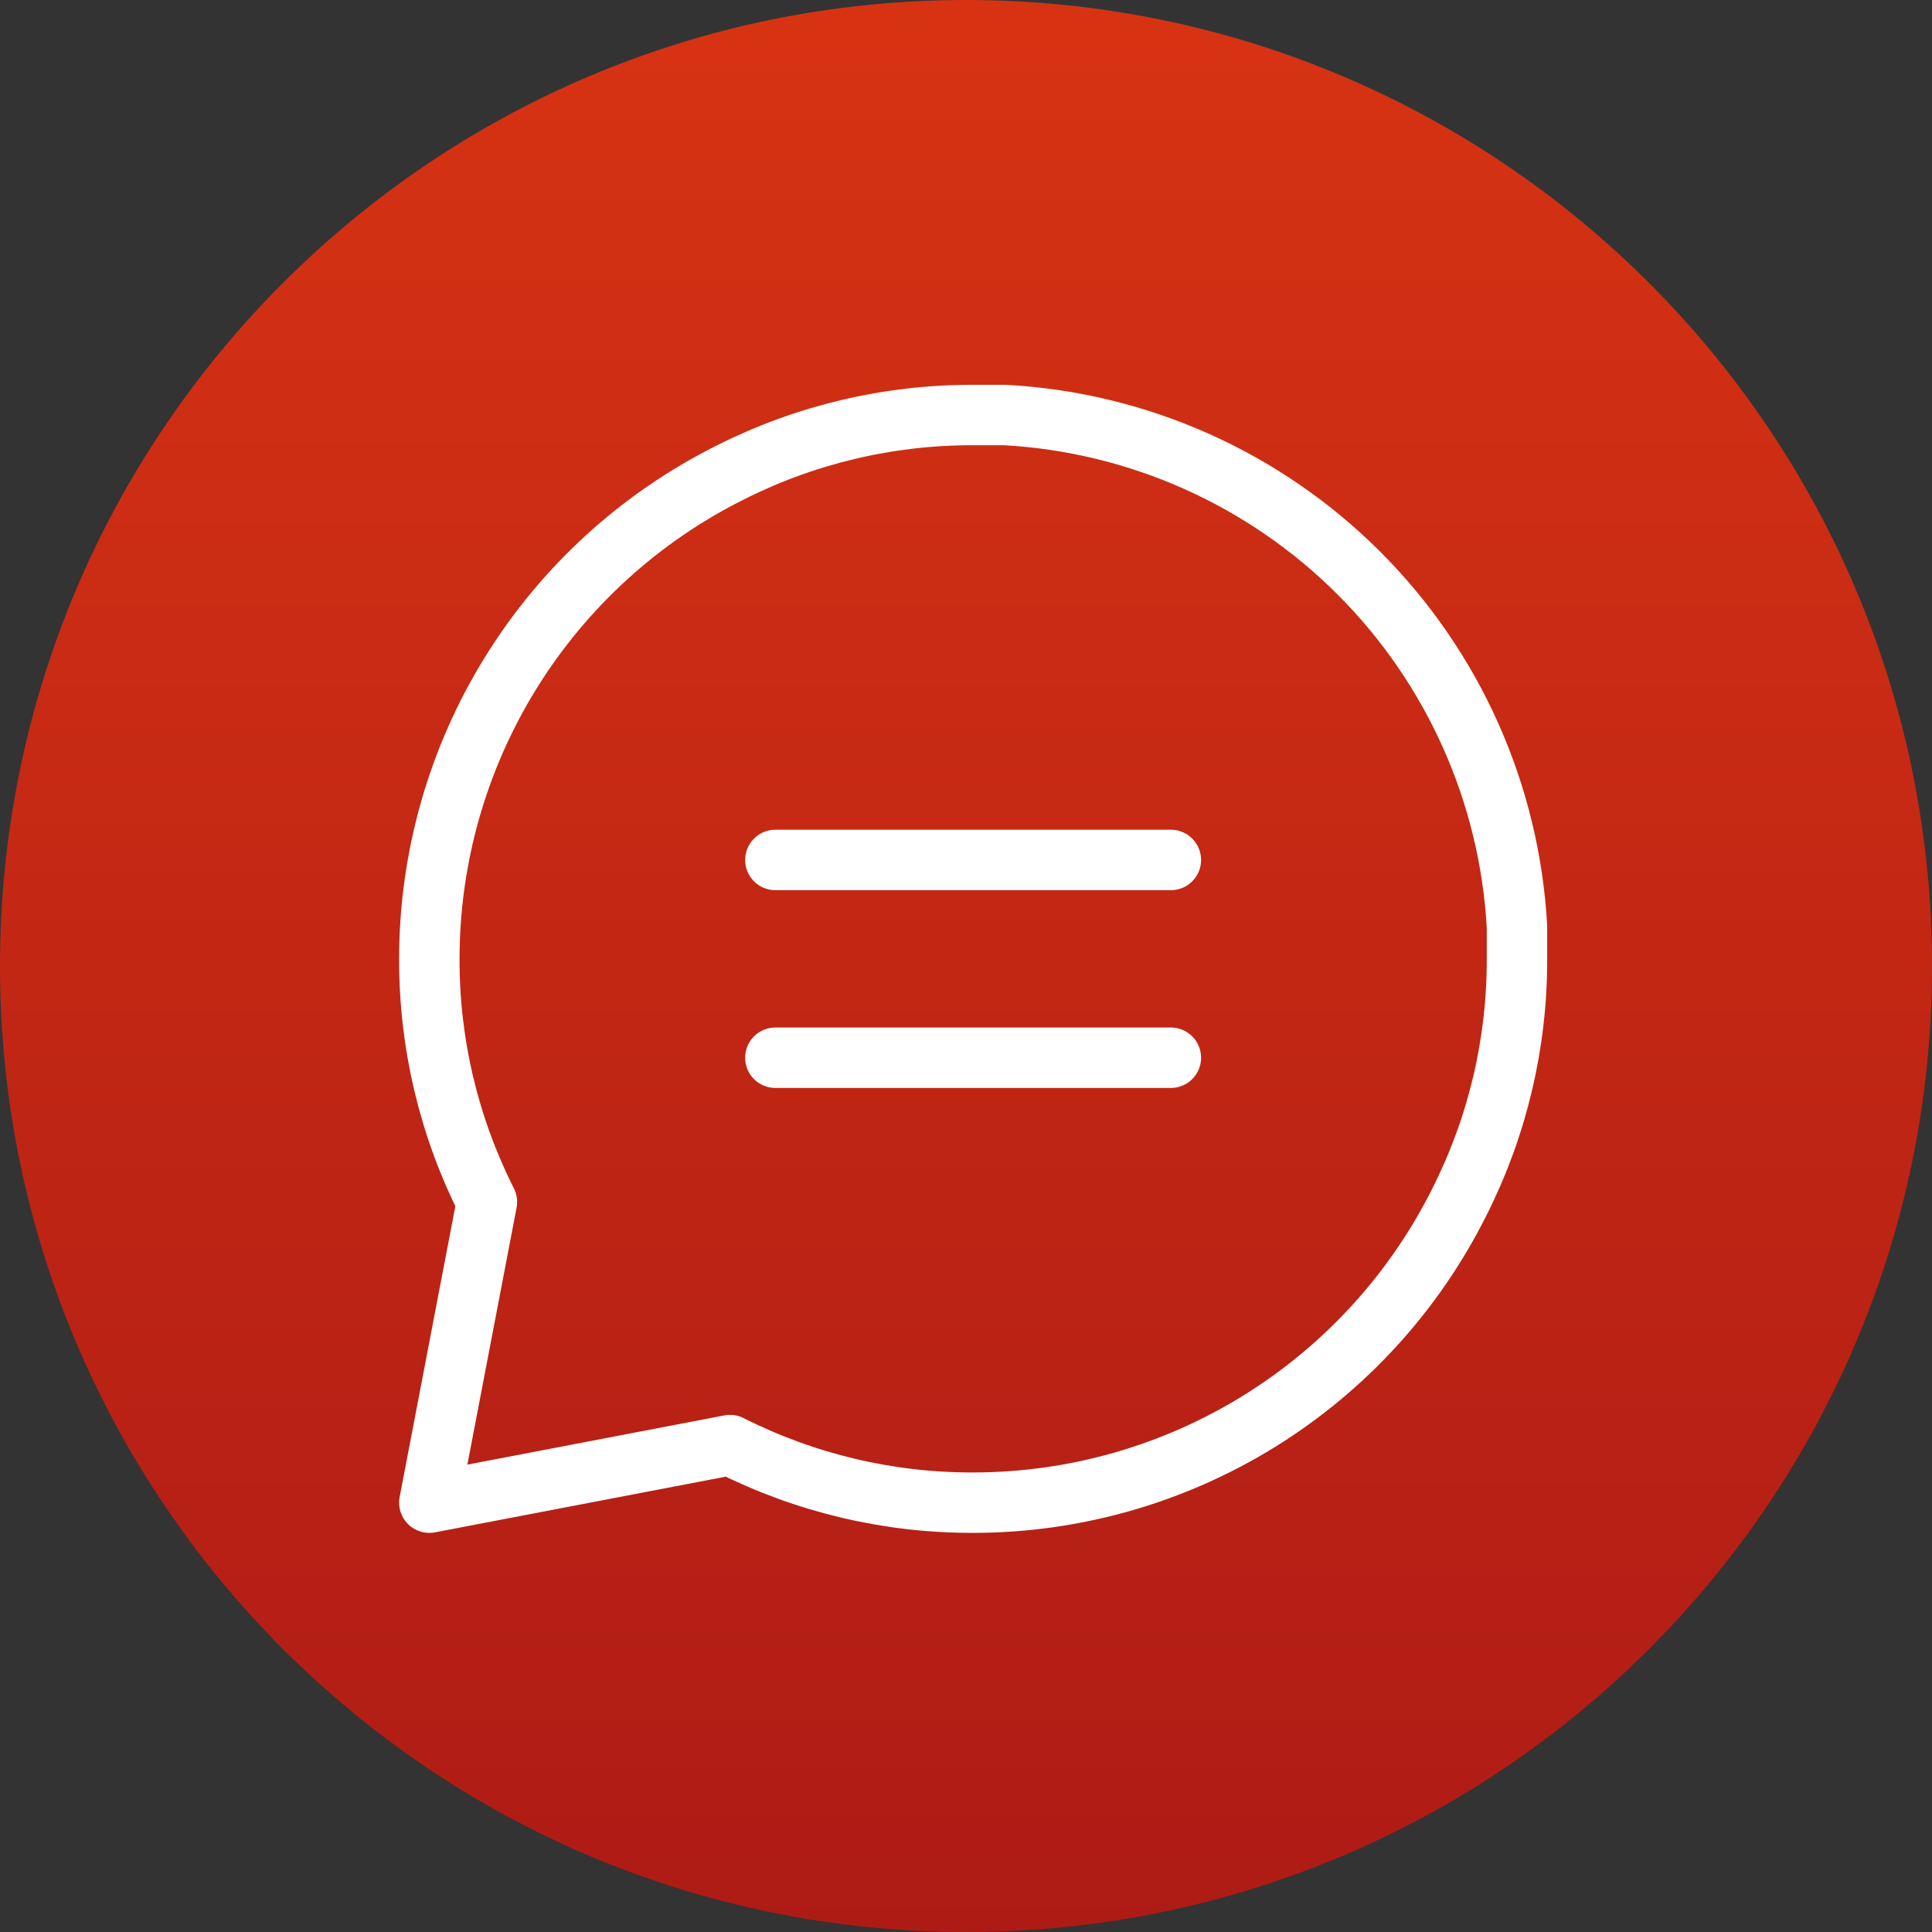 <svg width="135" height="135" viewBox="0 0 135 135" fill="none" xmlns="http://www.w3.org/2000/svg">
<rect x="0" y="0" width="135" height="135" fill="#333333" stroke="none"/>
<g clip-path="url(#clip0_8_2)">
<path d="M67.5 135C104.779 135 135 104.779 135 67.5C135 30.221 104.779 0 67.5 0C30.221 0 0 30.221 0 67.5C0 104.779 30.221 135 67.5 135Z" fill="url(#paint0_linear_8_2)"/>
<path d="M106 67C106.015 72.901 104.637 78.721 101.976 83.988C98.822 90.3 93.973 95.608 87.972 99.319C81.971 103.03 75.056 104.997 68 105C62.099 105.015 56.279 103.637 51.012 100.976L30 105L34.024 83.988C31.363 78.721 29.985 72.901 30 67C30.003 59.944 31.97 53.029 35.681 47.028C39.392 41.027 44.7 36.178 51.012 33.024C56.279 30.363 62.099 28.985 68 29H70.235C79.554 29.514 88.355 33.447 94.954 40.046C101.553 46.645 105.486 55.447 106 64.765V67Z" stroke="white" stroke-width="4.222" stroke-linecap="round" stroke-linejoin="round"/>
<path d="M54.179 60.09H81.815" stroke="white" stroke-width="4.222" stroke-linecap="round" stroke-linejoin="round"/>
<path d="M54.179 73.91H81.815" stroke="white" stroke-width="4.222" stroke-linecap="round" stroke-linejoin="round"/>
</g>
<defs>
<linearGradient id="paint0_linear_8_2" x1="67.5" y1="0" x2="67.5" y2="135" gradientUnits="userSpaceOnUse">
<stop stop-color="#D73313"/>
<stop offset="1" stop-color="#AE1B15"/>
</linearGradient>
<clipPath id="clip0_8_2">
<rect width="135" height="135" fill="white"/>
</clipPath>
</defs>
</svg>
